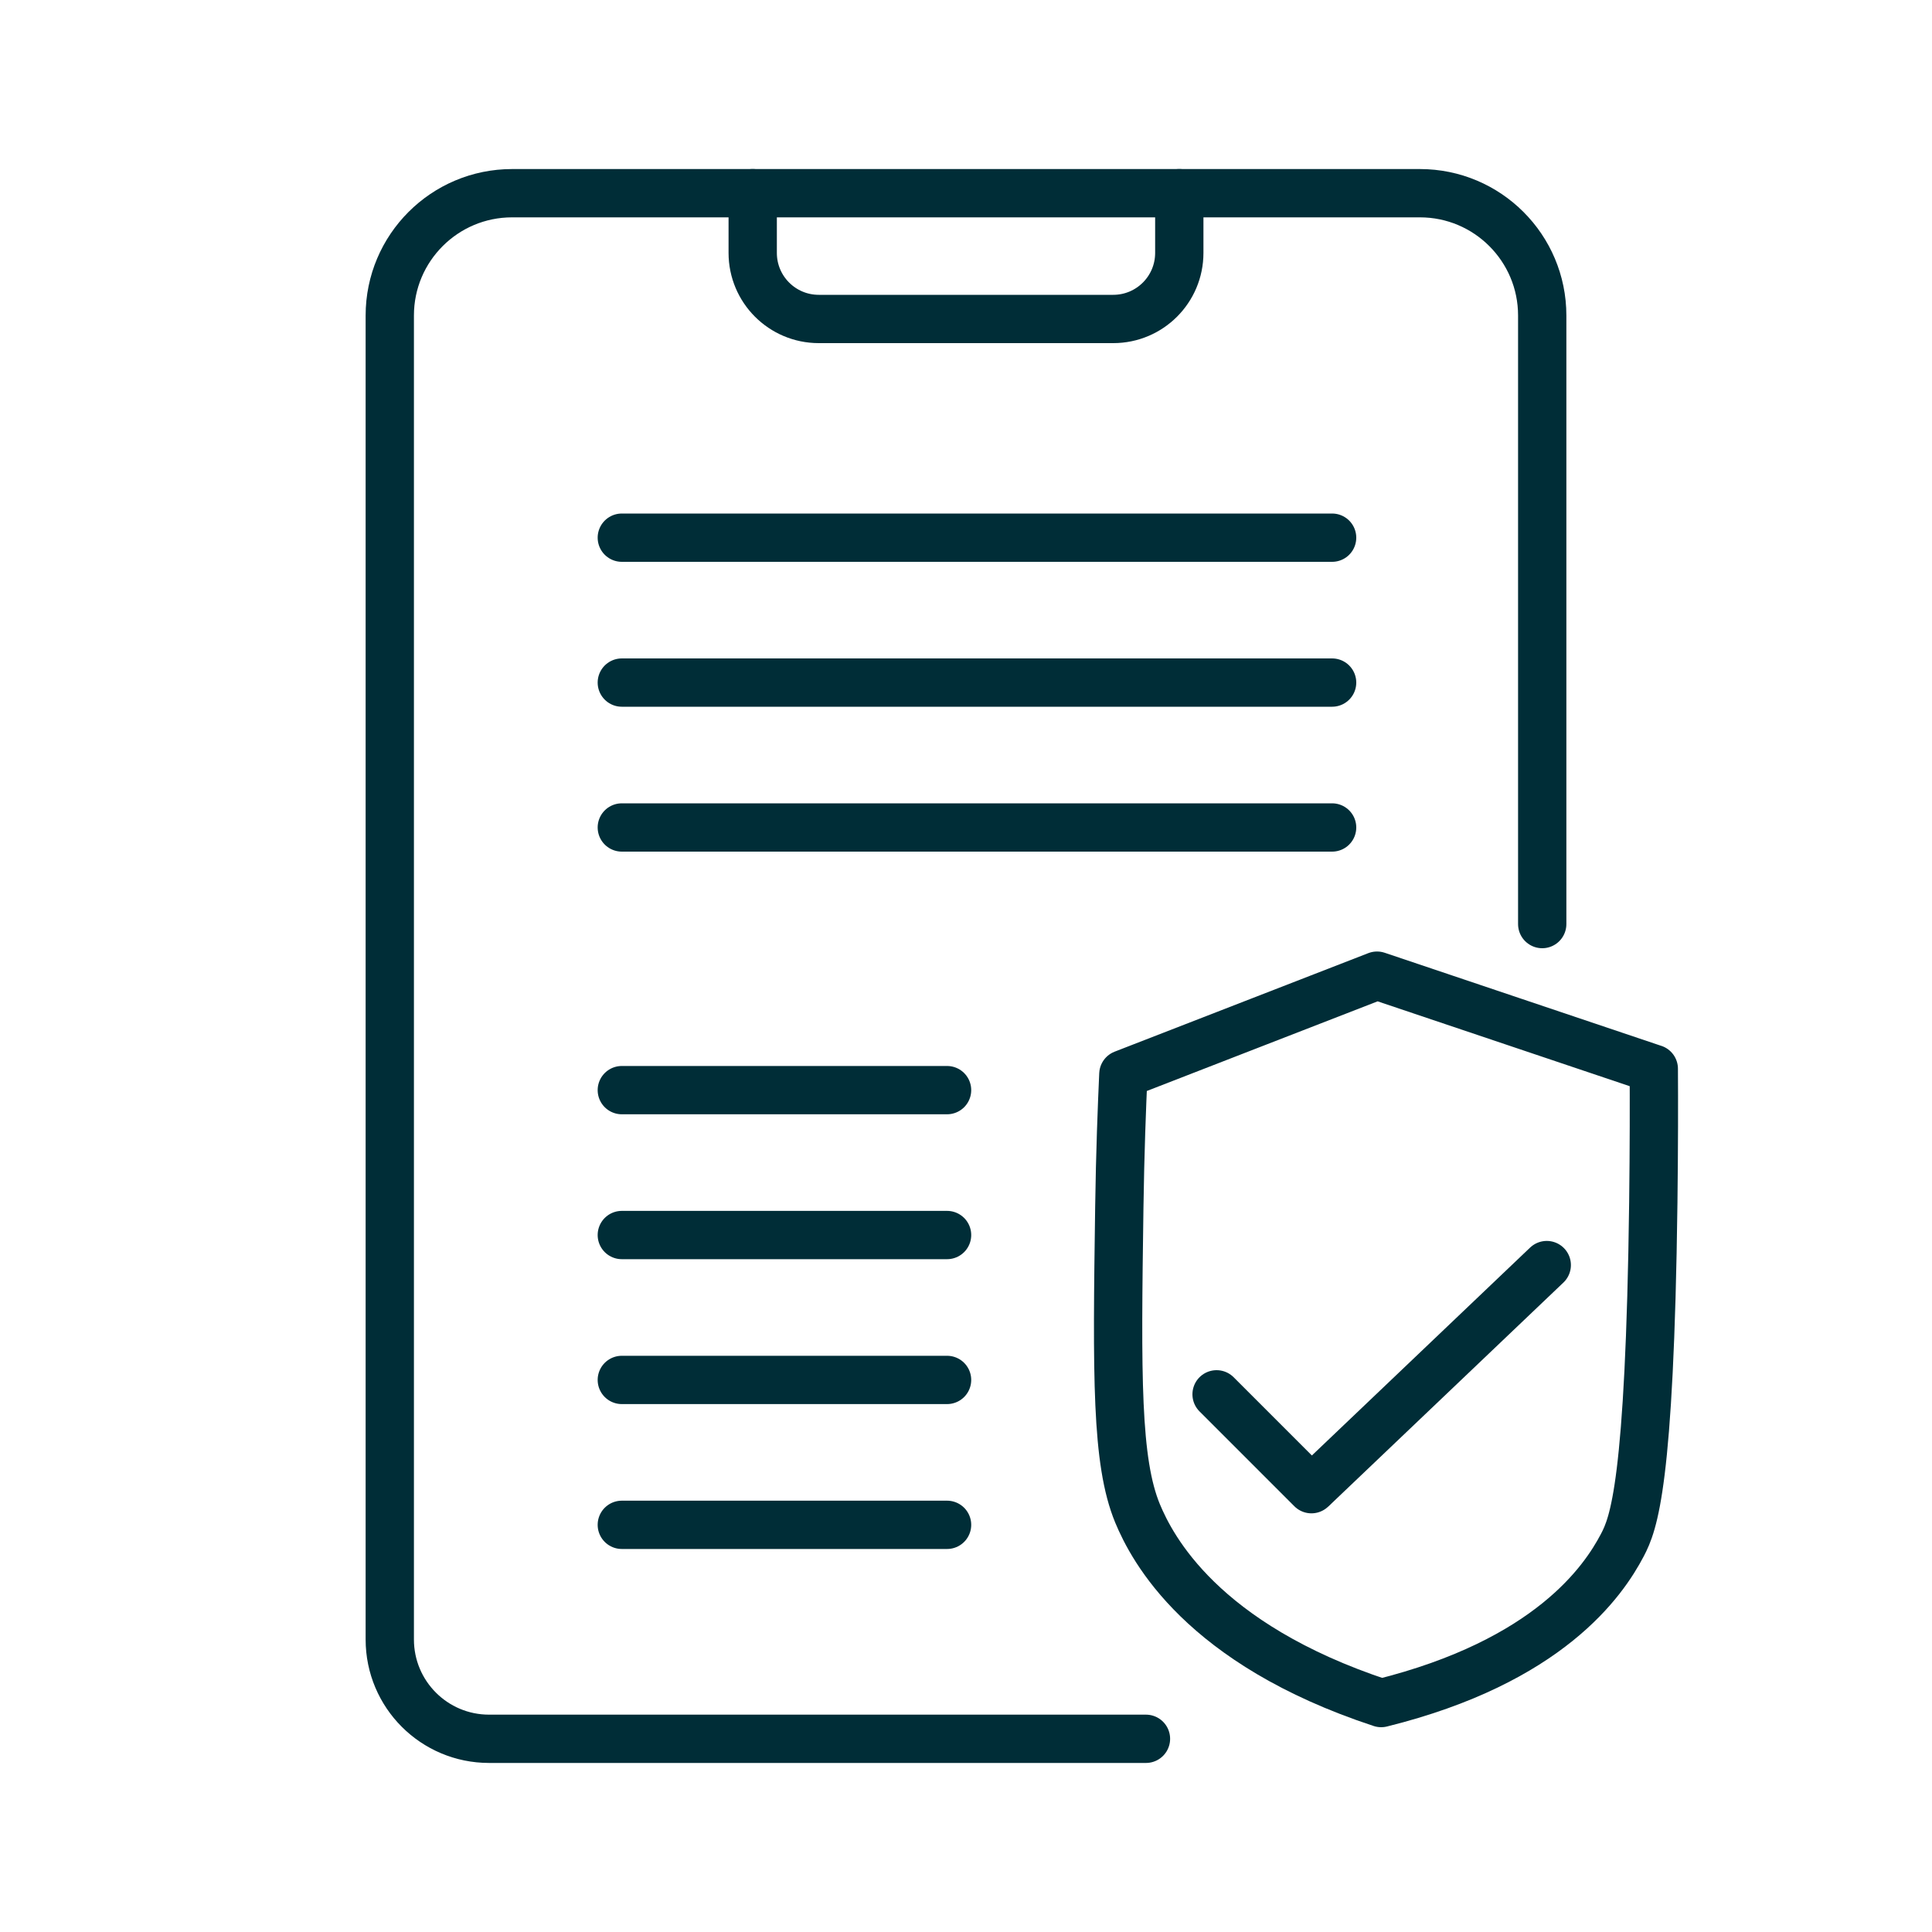 <?xml version="1.0" encoding="UTF-8"?><svg id="Ebene_1" xmlns="http://www.w3.org/2000/svg" viewBox="0 0 200 200"><defs><style>.cls-1{fill:none;stroke:#002d37;stroke-linecap:round;stroke-linejoin:round;stroke-width:5px;}</style></defs><g><path class="cls-1" d="m159.65,95.66v-63c0-6.99-5.67-12.66-12.66-12.66H53.01c-6.99,0-12.66,5.67-12.66,12.66v137.06c0,5.68,4.6,10.28,10.28,10.28h68"/><path class="cls-1" d="m77.92,20v6.18c0,3.78,3.06,6.84,6.84,6.84h30.48c3.78,0,6.84-3.06,6.84-6.84v-6.18"/></g><path class="cls-1" d="m171.2,110.64c.02,3.28.02,8.06-.05,13.82-.37,29.22-2.04,33.27-3.21,35.5-1.95,3.71-7.59,12.03-24.96,16.34-18.62-6.13-23.72-16.03-25.22-19.63-2.22-5.37-2.14-14.2-1.89-31.64.08-5.74.27-10.51.42-13.83,8.75-3.4,17.51-6.8,26.26-10.2,9.55,3.21,19.09,6.43,28.64,9.64Z"/><g><line class="cls-1" x1="125.94" y1="144.34" x2="135.76" y2="154.16"/><line class="cls-1" x1="136.06" y1="153.88" x2="160.12" y2="130.96"/></g><line class="cls-1" x1="64.37" y1="55.66" x2="137.9" y2="55.66"/><line class="cls-1" x1="64.37" y1="70.66" x2="137.9" y2="70.66"/><line class="cls-1" x1="64.37" y1="85.66" x2="137.9" y2="85.66"/><line class="cls-1" x1="64.37" y1="112.85" x2="98.04" y2="112.85"/><line class="cls-1" x1="64.37" y1="127.85" x2="98.04" y2="127.85"/><line class="cls-1" x1="64.37" y1="142.85" x2="98.04" y2="142.85"/><line class="cls-1" x1="64.37" y1="157.85" x2="98.04" y2="157.85"/></svg>